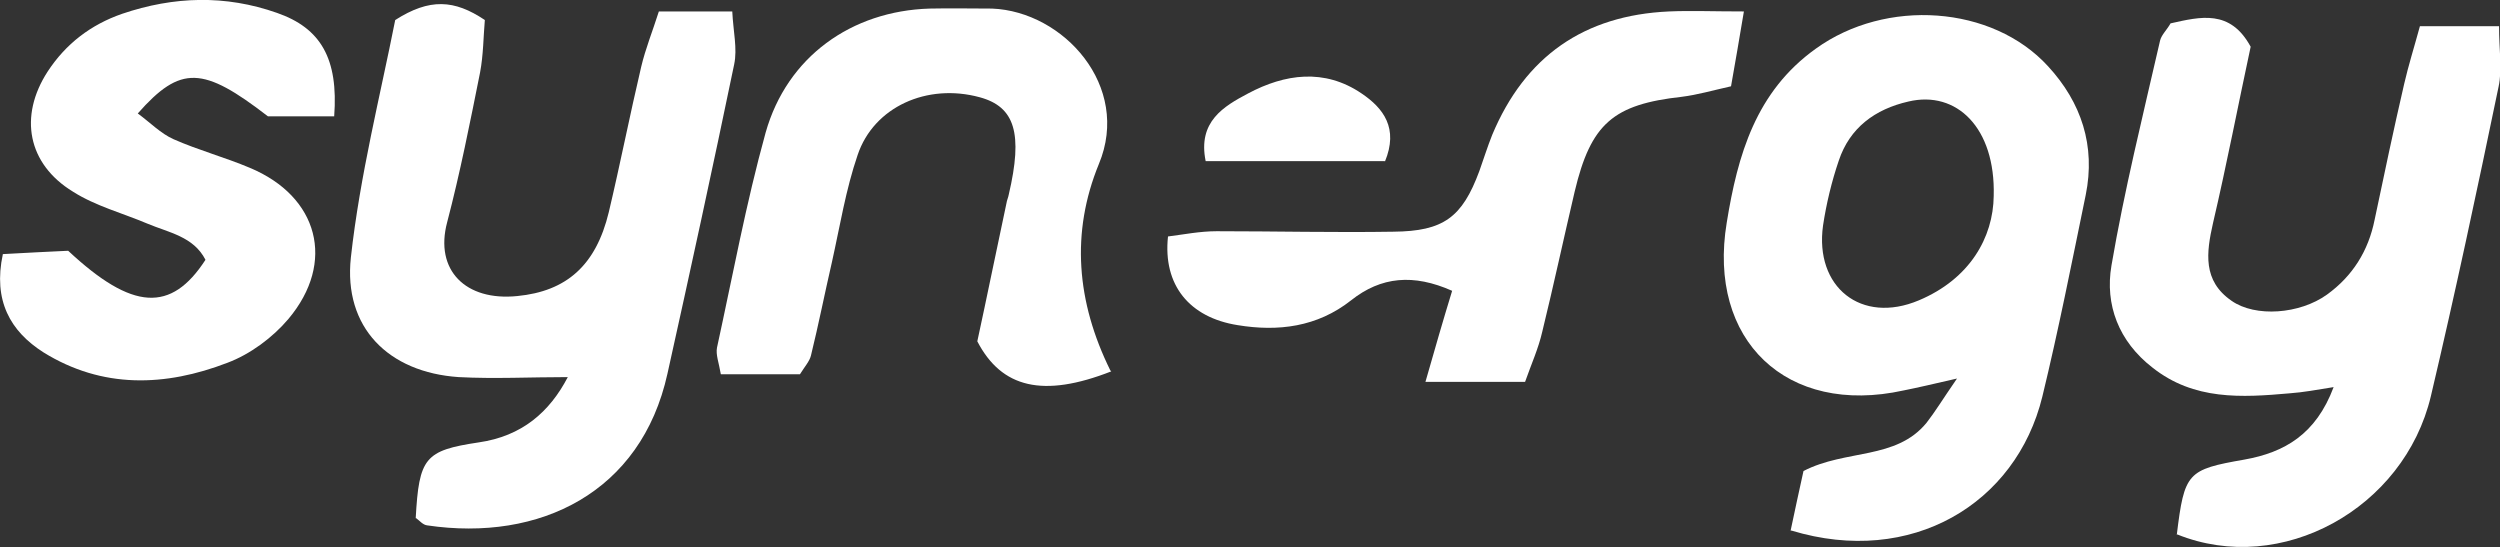 <?xml version="1.0" encoding="UTF-8"?><svg id="b" xmlns="http://www.w3.org/2000/svg" viewBox="0 0 524.4 114.8"><rect x="0" y="0" width="524.4" height="114.8" fill="#333333" stroke="none"/><defs><style>.d{fill:#fff;}</style></defs><g id="c"><path class="d" d="M375.6,111.3c.9-4.2,1.8-8.5,2.7-12.5,8.9-4.6,19.4-2.3,25.8-10.1,1.8-2.3,3.3-4.8,6.4-9.3-5.2,1.2-8.2,1.9-11.2,2.5-24.5,5.4-41.2-10.5-37.1-35.2,2.3-14.2,6.1-27.5,18.7-36.5,14.7-10.6,37-9.1,48.7,3.7,7,7.6,10,16.7,7.9,27-2.9,14.1-5.7,28.3-9.1,42.3-5.5,22.5-27.5,35.7-52.6,28.1ZM418.2,41.1c.4-14.3-7.8-22.2-17.9-19.8-7,1.6-12.3,5.5-14.6,12.4-1.5,4.4-2.6,9-3.3,13.6-1.8,12.9,8,20.8,20.1,15.7,10.7-4.5,15.6-13.2,15.7-21.9Z"/><path class="d" d="M456.6,112.2c1.6-13.1,2.2-13.7,14.2-15.8,8.4-1.5,15-5.3,18.7-15.2-3.7.6-6.4,1.1-9.2,1.3-10.1.9-20.1,1.5-28.8-5.4-7.1-5.5-10-13.2-8.6-21.4,2.7-15.8,6.6-31.5,10.2-47.2.3-1.2,1.4-2.2,2.2-3.6,6.3-1.4,12.5-3,16.8,4.9-2.6,12.1-5,24.6-7.9,37-1.4,6.2-2.2,12.1,3.9,16.3,5,3.5,14.3,2.8,20-1.3,5.4-3.9,8.7-9.2,10-15.7,2-9.5,4-19,6.2-28.5.9-3.9,2.1-7.7,3.3-12.1h16.6c0,5,.7,9-.1,12.7-4.5,21.7-9.1,43.3-14.2,64.9-5.6,23.6-31.4,37.8-53.2,29Z"/><path class="d" d="M87.2,108.7c.7-12.7,1.9-14.2,13.2-15.9,9.1-1.3,14.9-6.4,18.7-13.7-7.8,0-15.4.4-22.9,0-14.7-1-24.2-10.4-22.6-25.1,1.9-17.2,6.2-34.1,9.3-49.8,7.2-4.6,12.4-4.3,18.8,0-.3,3.4-.3,7.3-1,11-2.1,10.5-4.2,21.1-6.9,31.4-2.7,10.1,3.9,16.6,14.7,15.5,10.3-1,16.5-6.4,19.2-17.6,2.4-10.1,4.4-20.3,6.8-30.5.9-3.8,2.4-7.5,3.7-11.6h15.4c.2,4.2,1.1,7.8.4,11.1-4.5,21.7-9.2,43.3-14,64.9-5.5,24.9-26.8,35.3-50.4,31.8-.9-.1-1.6-1-2.3-1.5Z"/><path class="d" d="M233.1,77.9c-14.3,5.6-23,3.5-28.1-6.3,2-9.2,4-19.1,6.1-28.9.1-.7.4-1.3.5-1.9,3-12.8,1.3-18.4-6.1-20.4-11-3-22.2,2-25.6,12.1-2.5,7.3-3.7,14.9-5.4,22.5-1.5,6.5-2.8,13.1-4.4,19.6-.3,1.2-1.3,2.3-2.3,3.9h-16.6c-.4-2.4-1.1-4.1-.8-5.6,3.3-15.1,6.1-30.3,10.2-45.1,4.5-15.9,18-25.5,34.4-26,4.4-.1,8.7,0,13.1,0,15,.6,29.2,16.3,22.4,32.6-5.9,14.4-4.7,28.9,2.4,43.3Z"/><path class="d" d="M70.1,24.4h-13.9c-13.6-10.5-18.3-10.8-27.3-.6,2.6,1.9,4.8,4.2,7.5,5.4,5.2,2.3,10.8,3.8,16,6,14.4,6,18.1,19.8,8.1,31.7-3.3,3.9-8,7.4-12.8,9.2-13,5-26.2,5.5-38.6-2.2C2.2,69.5-1.5,63.1.6,53.3c5-.3,9.8-.5,13.7-.7,13.5,12.6,21.6,13,28.8,1.9-2.5-4.9-7.7-5.7-12.2-7.6-5.2-2.2-10.9-3.7-15.6-6.7-9.5-5.8-11.4-15.8-5.3-25.2,3.8-5.8,9-9.8,15.6-12.1,10.9-3.7,21.7-4,32.5-.2,9.2,3.2,12.9,9.6,12,21.7Z"/><path class="d" d="M320,80.1h-21c2-7,3.7-12.9,5.6-19.1-8.1-3.6-14.9-3-21.2,2-7.1,5.6-15.3,6.6-23.8,5.2-10.1-1.6-15.7-8.4-14.6-18.6,3.2-.4,6.7-1.1,10.2-1.1,12.4,0,24.8.3,37.1.1,10.5-.1,14.4-3,18-12.7.9-2.5,1.7-5.1,2.7-7.6,6.9-16.5,19.3-25.1,37.1-25.9,4.6-.2,9.2,0,15.7,0-1,6-1.8,10.6-2.7,15.7-4,.9-7.1,1.8-10.3,2.2-14.4,1.6-19.1,5.6-22.5,19.9-2.3,9.8-4.4,19.6-6.8,29.4-.8,3.5-2.3,6.8-3.6,10.5Z"/><path class="d" d="M290.5,33.8h-37.6c-1.7-8.3,3.8-11.5,8.9-14.2,7.7-4.1,16-5.3,23.8,0,4.6,3.1,7.8,7.3,4.9,14.3Z"/></g></svg>
